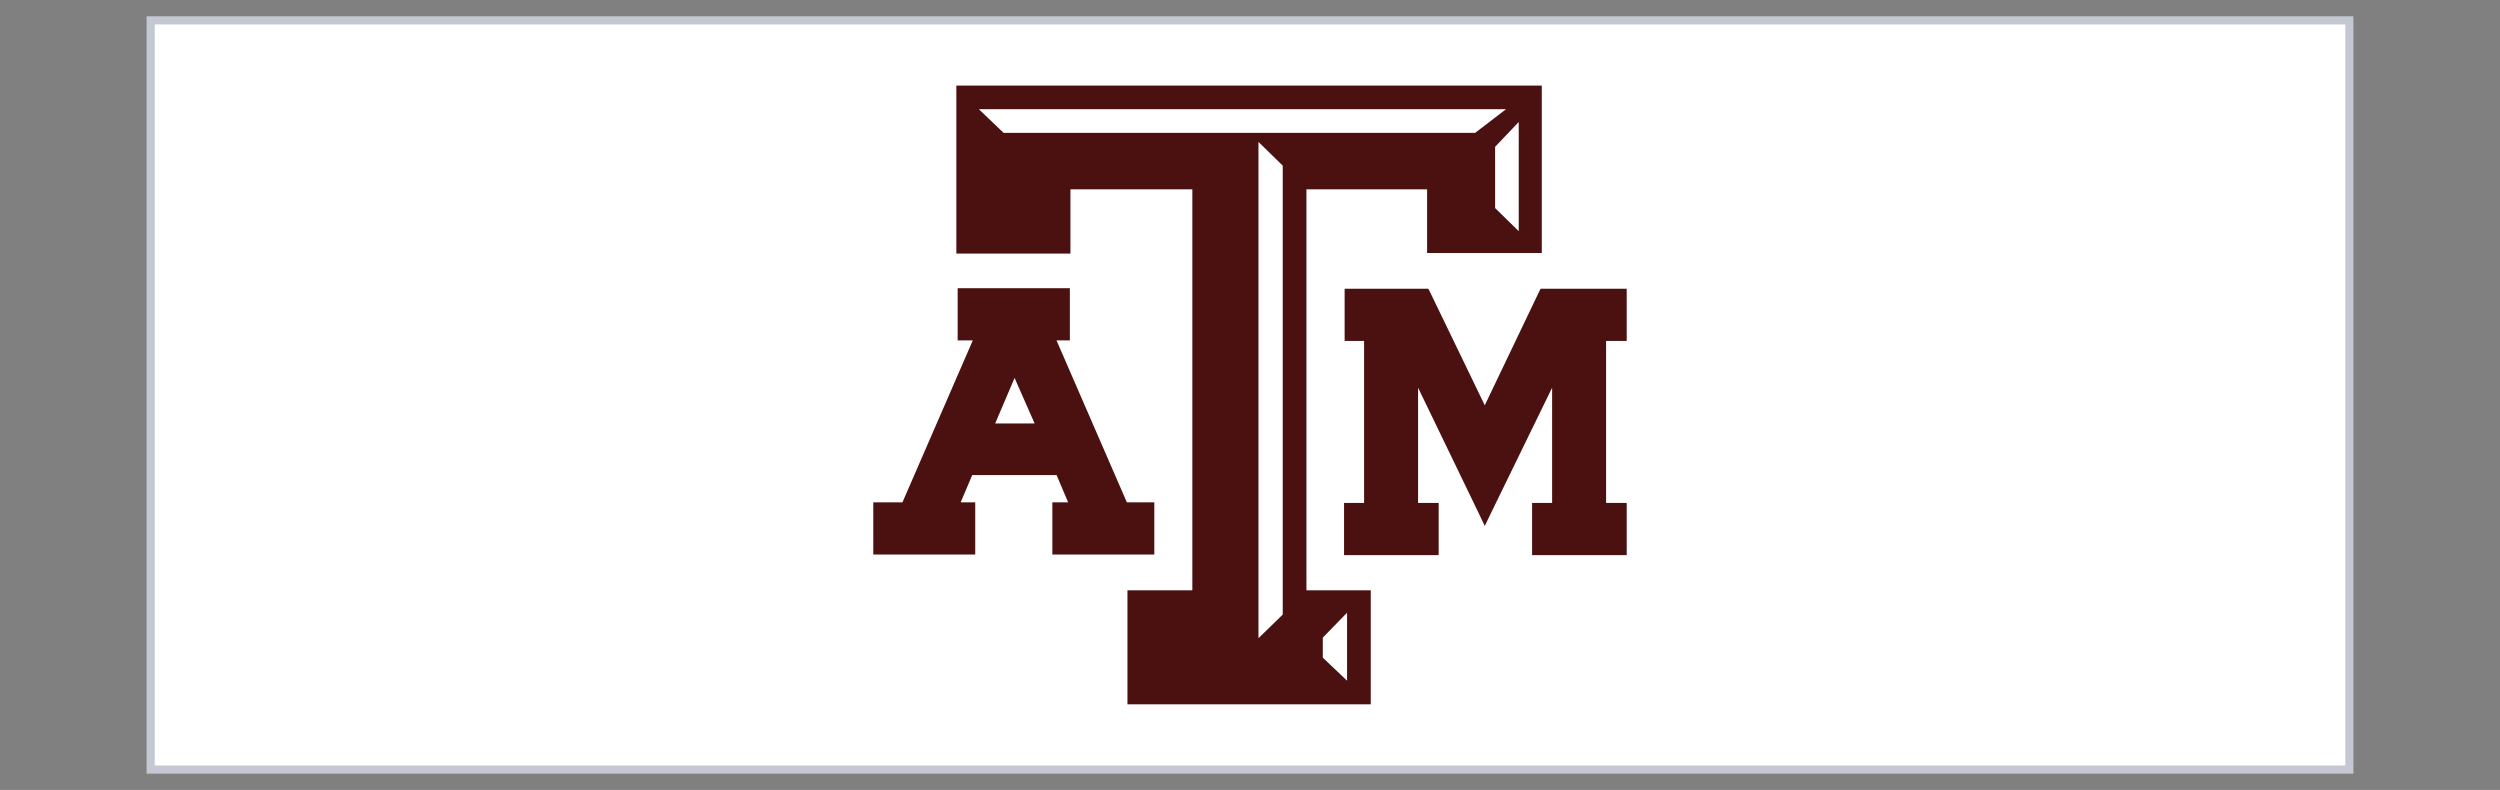 <?xml version="1.0" encoding="utf-8"?>
<!-- Generator: Adobe Illustrator 26.2.1, SVG Export Plug-In . SVG Version: 6.00 Build 0)  -->
<svg version="1.1" id="Layer_1" xmlns="http://www.w3.org/2000/svg" xmlns:xlink="http://www.w3.org/1999/xlink" x="0px" y="0px"
	 viewBox="0 0 307 97" style="enable-background:new 0 0 307 97;" xml:space="preserve">
<rect x="0" y="0" width="307" height="97" fill="#808080" stroke="none"/>
<style type="text/css">
	.st0{fill:#FFFFFF;stroke:#C4C8D2;stroke-miterlimit:10;}
	.st1{fill:#53539D;}
	.st2{fill:#95D5F0;}
	.st3{fill:#2FADE2;}
	.st4{fill:#9797CB;}
	.st5{fill:#B31B1B;}
	.st6{fill:#1E4D2B;}
	.st7{fill:#C8C372;}
	.st8{fill:#FFFFFF;}
	.st9{fill:#FFC72C;}
	.st10{fill:#041E42;}
	.st11{fill:#003B4C;}
	.st12{fill:#00A1DF;}
	.st13{fill:#18453B;}
	.st14{fill:#CC0000;}
	.st15{fill:#990000;}
	.st16{fill:#4B1111;}
	.st17{fill:#231F20;}
	.st18{fill:#FFD040;}
	.st19{fill:#C10230;}
	.st20{fill:#0F2D52;}
	.st21{fill:#003F2D;}
	.st22{fill-rule:evenodd;clip-rule:evenodd;fill:#649F36;}
	.st23{fill:#282B2D;}
	.st24{fill:#0078BA;}
	.st25{fill:#1B3462;}
	.st26{fill:#8C1515;}
</style>
<rect x="18.5" y="2.5" class="st0" width="270" height="92"/>
<g>
	<polygon class="st16" points="198.94,35.46 189.78,35.46 189.18,35.46 188.96,35.91 182.33,49.77 175.63,35.91 175.4,35.46 
		174.88,35.46 166.02,35.46 165.12,35.46 165.12,36.28 165.12,41.05 165.12,41.87 166.02,41.87 167.51,41.87 167.51,61.76 
		165.87,61.76 165.05,61.76 165.05,62.58 165.05,67.27 165.05,68.17 165.87,68.17 175.85,68.17 176.67,68.17 176.67,67.27 
		176.67,62.58 176.67,61.76 175.85,61.76 174.14,61.76 174.14,47.61 181.59,63.03 182.33,64.59 183.08,63.03 190.6,47.61 
		190.6,61.76 188.96,61.76 188.14,61.76 188.14,62.58 188.14,67.27 188.14,68.17 188.96,68.17 198.94,68.17 199.76,68.17 
		199.76,67.27 199.76,62.58 199.76,61.76 198.94,61.76 197.23,61.76 197.23,41.87 198.94,41.87 199.76,41.87 199.76,41.05 
		199.76,36.28 199.76,35.46 	"/>
	<path class="st16" d="M141.06,61.69h-2.68l-8.64-19.89h0.82h0.82v-0.82v-4.77v-0.82h-0.82h-12.14h-0.82v0.82v4.77v0.82h0.82h1.04
		l-8.64,19.89h-2.76h-0.82v0.82v4.77v0.82h0.82h10.88h0.82v-0.82v-4.77v-0.82h-0.82h-0.97l1.42-3.35h10.36l1.42,3.35h-1.12h-0.82
		v0.82v4.77v0.82h0.82h10.88h0.82v-0.82v-4.77v-0.82H141.06z M127.05,52h-4.84l2.38-5.59L127.05,52z"/>
	<polygon class="st16" points="188.36,10.51 118.41,10.51 117.44,10.51 117.44,11.47 117.44,30.17 117.44,31.14 118.41,31.14 
		130.48,31.14 131.45,31.14 131.45,30.17 131.45,23.25 146.42,23.25 146.42,72.49 139.42,72.49 138.45,72.49 138.45,73.46 
		138.45,85.53 138.45,86.49 139.42,86.49 167.36,86.49 168.33,86.49 168.33,85.53 168.33,73.46 168.33,72.49 167.36,72.49 
		160.43,72.49 160.43,23.25 175.25,23.25 175.25,30.1 175.25,31.07 176.22,31.07 188.36,31.07 189.33,31.07 189.33,30.1 
		189.33,11.47 189.33,10.51 	"/>
	<polygon class="st8" points="162.44,78.3 165.42,75.24 165.42,83.59 162.44,80.76 	"/>
	<polygon class="st8" points="157.52,75.47 154.54,78.37 154.54,17.43 157.52,20.34 	"/>
	<polygon class="st8" points="123.25,16.32 120.2,13.41 184.94,13.41 181.14,16.32 	"/>
	<polygon class="st8" points="186.5,28.39 183.6,25.55 183.6,18.03 186.5,14.98 	"/>
</g>
</svg>
